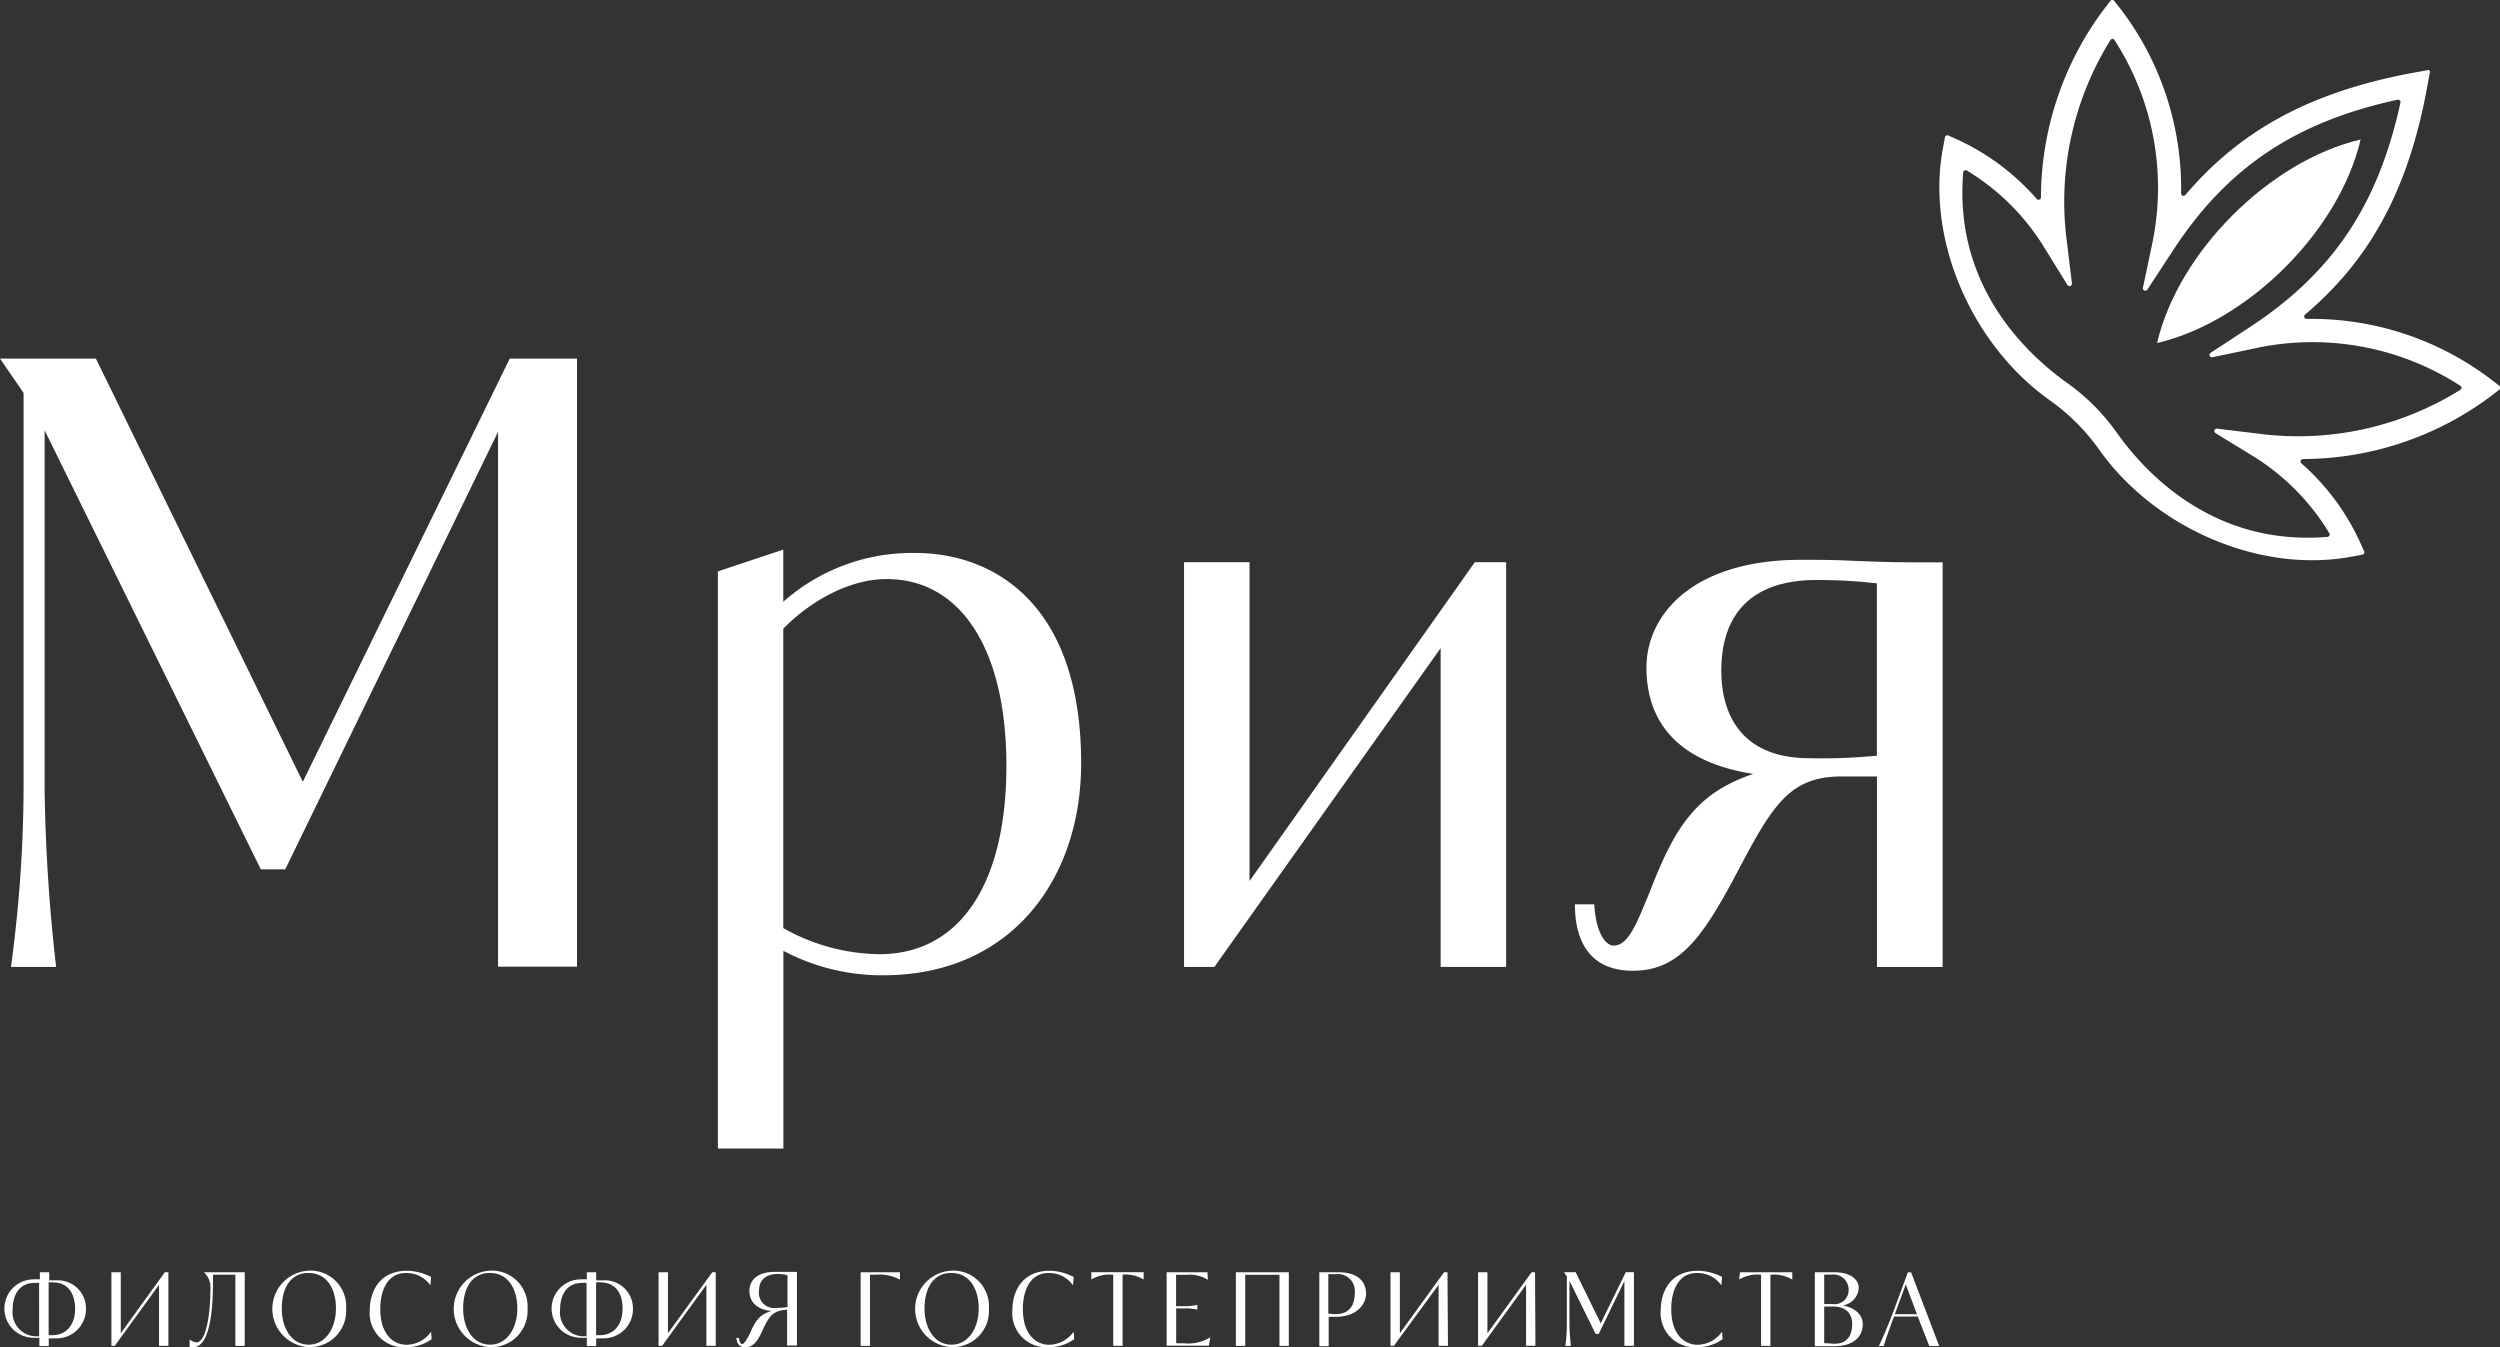<?xml version="1.0" encoding="UTF-8"?> <svg xmlns="http://www.w3.org/2000/svg" viewBox="0 0 267.24 144.01"><rect x="0" y="0" width="267.24" height="144.01" fill="#333333" stroke="none"/><defs><style>.cls-1{fill:#fff;}</style></defs><g id="Слой_2" data-name="Слой 2"><g id="Слой_1-2" data-name="Слой 1"><path class="cls-1" d="M53.24,103.36V46.16L30.49,92.93H27.88L4.77,46V84.47A186.62,186.62,0,0,0,6,103.36H1.17A144.67,144.67,0,0,0,2.52,84.47V42L0,38.33H10.25L32.37,83.57,54.49,38.33h7.19v65H53.24Z"></path><path class="cls-1" d="M83.73,58.75v5.58a20.72,20.72,0,0,1,14.12-5.22c8.18,0,17.72,5.22,17.72,22.48,0,12.41-7.46,22.48-20.77,22.66a22.58,22.58,0,0,1-11.06-2.61v21.13h-7V61.08ZM94.79,61.9c-4.32,0-8.54,2.7-11.06,5.31v32A21.36,21.36,0,0,0,94,102c8.63,0,13.58-7.55,13.58-20.14S102.62,61.9,94.79,61.9Z"></path><path class="cls-1" d="M157.65,60.1H161v43.26h-7V69.28l-24.19,34.08h-3.24V60.1h7V94.18Z"></path><path class="cls-1" d="M200.64,103.36V83h-3.78c-5.4,0-7.28,2.88-10.88,9.71-3.78,7.19-6.3,11.06-11.42,11.06-4.68,0-6.21-3.24-6.21-7.1h2.07c.18,3.15,1.26,4.41,2.07,4.41,1.62,0,2.52-2.52,3.87-5.76,2.61-6.74,4.86-10.52,11.06-12.59C179.06,81.42,176,76.92,176,71.35s4.86-11.51,16.55-11.51c1.44,0,3.24,0,5.13.09,2.16.09,4.41.18,6.65.18h3.33v43.26h-7Zm0-41a55.13,55.13,0,0,0-6.48-.36C187.77,62,184,65.14,184,71.7c0,4.23,1.8,9.35,9.44,9.35a60,60,0,0,0,7.19-.27V62.35Z"></path><path class="cls-1" d="M5.83,143.06a5.45,5.45,0,0,1-.62,0v.83h-1V143a4.09,4.09,0,0,1-.62,0,3.12,3.12,0,1,1,0-6.24,4.18,4.18,0,0,1,.67,0V136h1v.87a5.53,5.53,0,0,1,.69,0,3,3,0,0,1,3.24,3A3.14,3.14,0,0,1,5.83,143.06Zm-1.65-5.92a3,3,0,0,0-.51,0c-1.46,0-2.32,1.1-2.32,2.86a2.57,2.57,0,0,0,2.43,2.85c.15,0,.27,0,.4,0Zm1.47-.06a3,3,0,0,0-.45,0v5.64a2.86,2.86,0,0,0,.46,0c1.19,0,2.37-.84,2.37-2.85C8,138.18,7.21,137.08,5.65,137.08Z"></path><path class="cls-1" d="M18,143.86H17v-6.52l-4.73,6.52h-.36V136h1v6.52L17.62,136H18v7.87Z"></path><path class="cls-1" d="M21.81,136h4.35v7.87h-1v-7.61H22.77c0,.23,0,.47,0,.69,0,3.7-.47,7.06-2.13,7.06a2.33,2.33,0,0,1-.37,0v-.83a1.55,1.55,0,0,0,.71.32c1.09,0,1.51-3.15,1.51-5.66A2.26,2.26,0,0,0,21.81,136Z"></path><path class="cls-1" d="M33,144a4.09,4.09,0,0,1,0-8.17,3.81,3.81,0,0,1,4,4.08A3.88,3.88,0,0,1,33,144Zm0-7.93c-1.87,0-2.88,1.51-2.88,3.83,0,2,1,3.84,2.88,3.84s2.91-1.88,2.91-3.84C35.92,137.71,34.9,136.08,33,136.08Z"></path><path class="cls-1" d="M46.14,143.15a4.54,4.54,0,0,1-2.69.86,3.65,3.65,0,0,1-3.92-4c0-1.82.94-4.17,4-4.17a5.85,5.85,0,0,1,2.55.66l-.07.9a3.1,3.1,0,0,0-2.63-1.32c-1.93,0-2.73,1.82-2.73,3.85,0,2.64,1.34,3.82,2.82,3.82a3.24,3.24,0,0,0,2.61-1.4Z"></path><path class="cls-1" d="M52.39,144a4.09,4.09,0,0,1,0-8.17,3.81,3.81,0,0,1,4,4.08A3.87,3.87,0,0,1,52.39,144Zm0-7.93c-1.87,0-2.88,1.51-2.88,3.83,0,2,1,3.84,2.88,3.84s2.91-1.88,2.91-3.84C55.3,137.71,54.27,136.08,52.39,136.08Z"></path><path class="cls-1" d="M64.35,143.06a5.45,5.45,0,0,1-.62,0v.83h-1V143a4.09,4.09,0,0,1-.62,0,3.12,3.12,0,1,1-.05-6.24,4.18,4.18,0,0,1,.67,0V136h1v.87a5.53,5.53,0,0,1,.69,0,3,3,0,0,1,3.24,3A3.13,3.13,0,0,1,64.35,143.06Zm-1.65-5.92a3,3,0,0,0-.51,0c-1.46,0-2.32,1.1-2.32,2.86a2.57,2.57,0,0,0,2.43,2.85c.15,0,.27,0,.4,0v-5.63Zm1.47-.06a3,3,0,0,0-.45,0v5.64a2.86,2.86,0,0,0,.46,0c1.19,0,2.37-.84,2.37-2.85C66.56,138.18,65.73,137.08,64.17,137.08Z"></path><path class="cls-1" d="M76.51,143.86h-1v-6.52l-4.73,6.52H70.4V136h1v6.52L76.14,136h.37Z"></path><path class="cls-1" d="M84.14,143.86V140c-1.56.1-1.94.74-2.56,2.07-.48,1.07-.94,1.95-1.94,1.95-.76,0-.89-.67-.93-1H79c0,.28.11.65.34.65s.59-.63.89-1.28c.59-1.32,1-1.85,2.22-2.26-1.3-.11-2.34-.76-2.34-2.17,0-.79.51-2,2.7-2,.35,0,.67,0,1,0s.64,0,1,0h.38v7.87h-1Zm0-7.55a4.3,4.3,0,0,0-1-.13c-1.11,0-2,.52-2,1.76A1.63,1.63,0,0,0,83,139.81a7.53,7.53,0,0,0,1.18-.09v-3.41Z"></path><path class="cls-1" d="M93,136.26v7.61H92V136H96.2l0,.79a4.46,4.46,0,0,0-2.5-.53Z"></path><path class="cls-1" d="M101.71,144a4.09,4.09,0,0,1,0-8.17,3.81,3.81,0,0,1,4,4.08A3.87,3.87,0,0,1,101.71,144Zm0-7.93c-1.87,0-2.88,1.51-2.88,3.83,0,2,1,3.84,2.88,3.84s2.91-1.88,2.91-3.84C104.62,137.71,103.6,136.08,101.71,136.08Z"></path><path class="cls-1" d="M114.83,143.15a4.54,4.54,0,0,1-2.69.86,3.65,3.65,0,0,1-3.92-4c0-1.82.94-4.17,4-4.17a5.85,5.85,0,0,1,2.55.66l-.07.9a3.1,3.1,0,0,0-2.63-1.32c-1.93,0-2.73,1.82-2.73,3.85,0,2.64,1.34,3.82,2.82,3.82a3.24,3.24,0,0,0,2.61-1.4Z"></path><path class="cls-1" d="M119,143.86v-7.61h-.11a3.87,3.87,0,0,0-2.23.52l0-.78h5.59l0,.78a3.81,3.81,0,0,0-2.24-.52H120v7.61Z"></path><path class="cls-1" d="M128,140a5,5,0,0,0-1.27-.14h-1v3.73h.83a4.38,4.38,0,0,0,2.81-.64l-.15.9h-4.51V136h4.36l.05.81a3.67,3.67,0,0,0-2.3-.54h-1.1v3.36h1a5.81,5.81,0,0,0,1.27-.15V140Z"></path><path class="cls-1" d="M137.77,136v7.87h-1v-7.6h-3.66v7.6h-1V136Z"></path><path class="cls-1" d="M142.81,140.76c-.26,0-.36,0-.78,0v3.14h-1V136h.16c.35,0,.63,0,.9,0l1,0c2.27,0,2.94,1.2,2.94,2.3C146,139.55,144.9,140.76,142.81,140.76Zm0-4.56c-.34,0-.53,0-.82,0v4.21a4.47,4.47,0,0,0,.76.07c1.35,0,2.07-.79,2.07-2.27A1.81,1.81,0,0,0,142.84,136.2Z"></path><path class="cls-1" d="M154.78,143.86h-1v-6.52L149,143.86h-.36V136h1v6.52l4.72-6.52h.37Z"></path><path class="cls-1" d="M164.13,143.86h-1v-6.52l-4.73,6.52H158V136h1v6.52l4.72-6.52h.37Z"></path><path class="cls-1" d="M173.64,143.86v-6.92l-2.75,5.66h-.32l-2.8-5.68v4.66c0,.72.08,1.59.15,2.29h-.59a17.27,17.27,0,0,0,.16-2.29v-5.14l-.3-.45h1.24l2.68,5.47,2.68-5.47h.87v7.87Z"></path><path class="cls-1" d="M184.14,143.15a4.54,4.54,0,0,1-2.69.86,3.65,3.65,0,0,1-3.92-4c0-1.82.94-4.17,4-4.17a5.85,5.85,0,0,1,2.55.66l-.07.9a3.1,3.1,0,0,0-2.63-1.32c-1.93,0-2.73,1.82-2.73,3.85,0,2.64,1.34,3.82,2.82,3.82a3.24,3.24,0,0,0,2.61-1.4Z"></path><path class="cls-1" d="M188.25,143.86v-7.61h-.11a3.87,3.87,0,0,0-2.23.52L186,136h5.59l0,.78a3.81,3.81,0,0,0-2.24-.52h-.1v7.61Z"></path><path class="cls-1" d="M194.77,136h1.35c1.63,0,2.57.74,2.57,1.67a2,2,0,0,1-1.7,1.87c1.32.27,2.13,1,2.13,2,0,1.52-1.21,2.36-3,2.36h-.61l-.85,0H194V136Zm1,.25H195v3.15h.91a1.5,1.5,0,0,0,1.7-1.57A1.61,1.61,0,0,0,195.8,136.25Zm.11,3.41H195v3.92c.36,0,.76.06,1.1.06.93,0,1.89-.42,1.89-2.14C198,140.89,197.74,139.66,195.91,139.66Z"></path><path class="cls-1" d="M205,140.73h-2.54c-.36,1-.39,1.06-.42,1.15-.17.47-.51,1.42-.67,2h-.53c.34-.64,1.08-2.41,1.55-3.67.25-.66.56-1.51.93-2.51l.62-1.69h.35l3,7.87h-1.06Zm-2.45-.25h2.36l-1.19-3.18Z"></path><path class="cls-1" d="M252.34,14.91h0c-9.73,2.29-19.47,12-21.76,21.76h0c9.74-2.29,19.48-12,21.76-21.76Z"></path><path class="cls-1" d="M252.22,57.83A25.15,25.15,0,0,0,246,49.52a.26.26,0,0,1,.17-.45,33.7,33.7,0,0,0,20-6.65l1-.77a.26.26,0,0,0,0-.41l-1-.77a31.73,31.73,0,0,0-19.6-6.38.26.26,0,0,1-.17-.46c7.1-6,11.1-13.59,13.07-24.41l.3-1.65h-.1v-.1l-1.65.3c-10.83,2-18.4,6-24.41,13.07a.26.26,0,0,1-.46-.17,31.67,31.67,0,0,0-6.38-19.6L226,.1a.26.26,0,0,0-.41,0l-.77,1a33.74,33.74,0,0,0-6.65,20,.26.26,0,0,1-.45.17A25.15,25.15,0,0,0,209.41,15l-1.14-.52a.26.26,0,0,0-.36.19l-.23,1.23c-1.8,9.85,3.16,21,11.41,26.87a22.56,22.56,0,0,1,5.34,5.34c5.84,8.24,17,13.21,26.87,11.41l1.23-.23a.26.26,0,0,0,.19-.36ZM221.06,41c-4.55-3.23-12.21-10.51-11.2-22.57a.26.26,0,0,1,.39-.2,24.66,24.66,0,0,1,8.38,8.4L221,30.46a.26.26,0,0,0,.48-.17l-.54-4.45A32.69,32.69,0,0,1,225.6,4.28a.25.25,0,0,1,.43,0,29.1,29.1,0,0,1,4.09,21.49l-1.05,5a.26.26,0,0,0,.47.19l2.82-4.3c5.74-8.75,13-13.63,23.93-16a.26.26,0,0,1,.31.31c-2.4,11-7.28,18.19-16,23.93l-4.3,2.82a.26.26,0,0,0,.19.47l5-1.05A29.1,29.1,0,0,1,263,41.24a.25.25,0,0,1,0,.43,32.72,32.72,0,0,1-21.56,4.69L237,45.82a.26.26,0,0,0-.17.48l3.82,2.34A24.66,24.66,0,0,1,249,57a.26.26,0,0,1-.2.39c-12.06,1-19.35-6.65-22.57-11.2A22.32,22.32,0,0,0,221.06,41Z"></path></g></g></svg> 